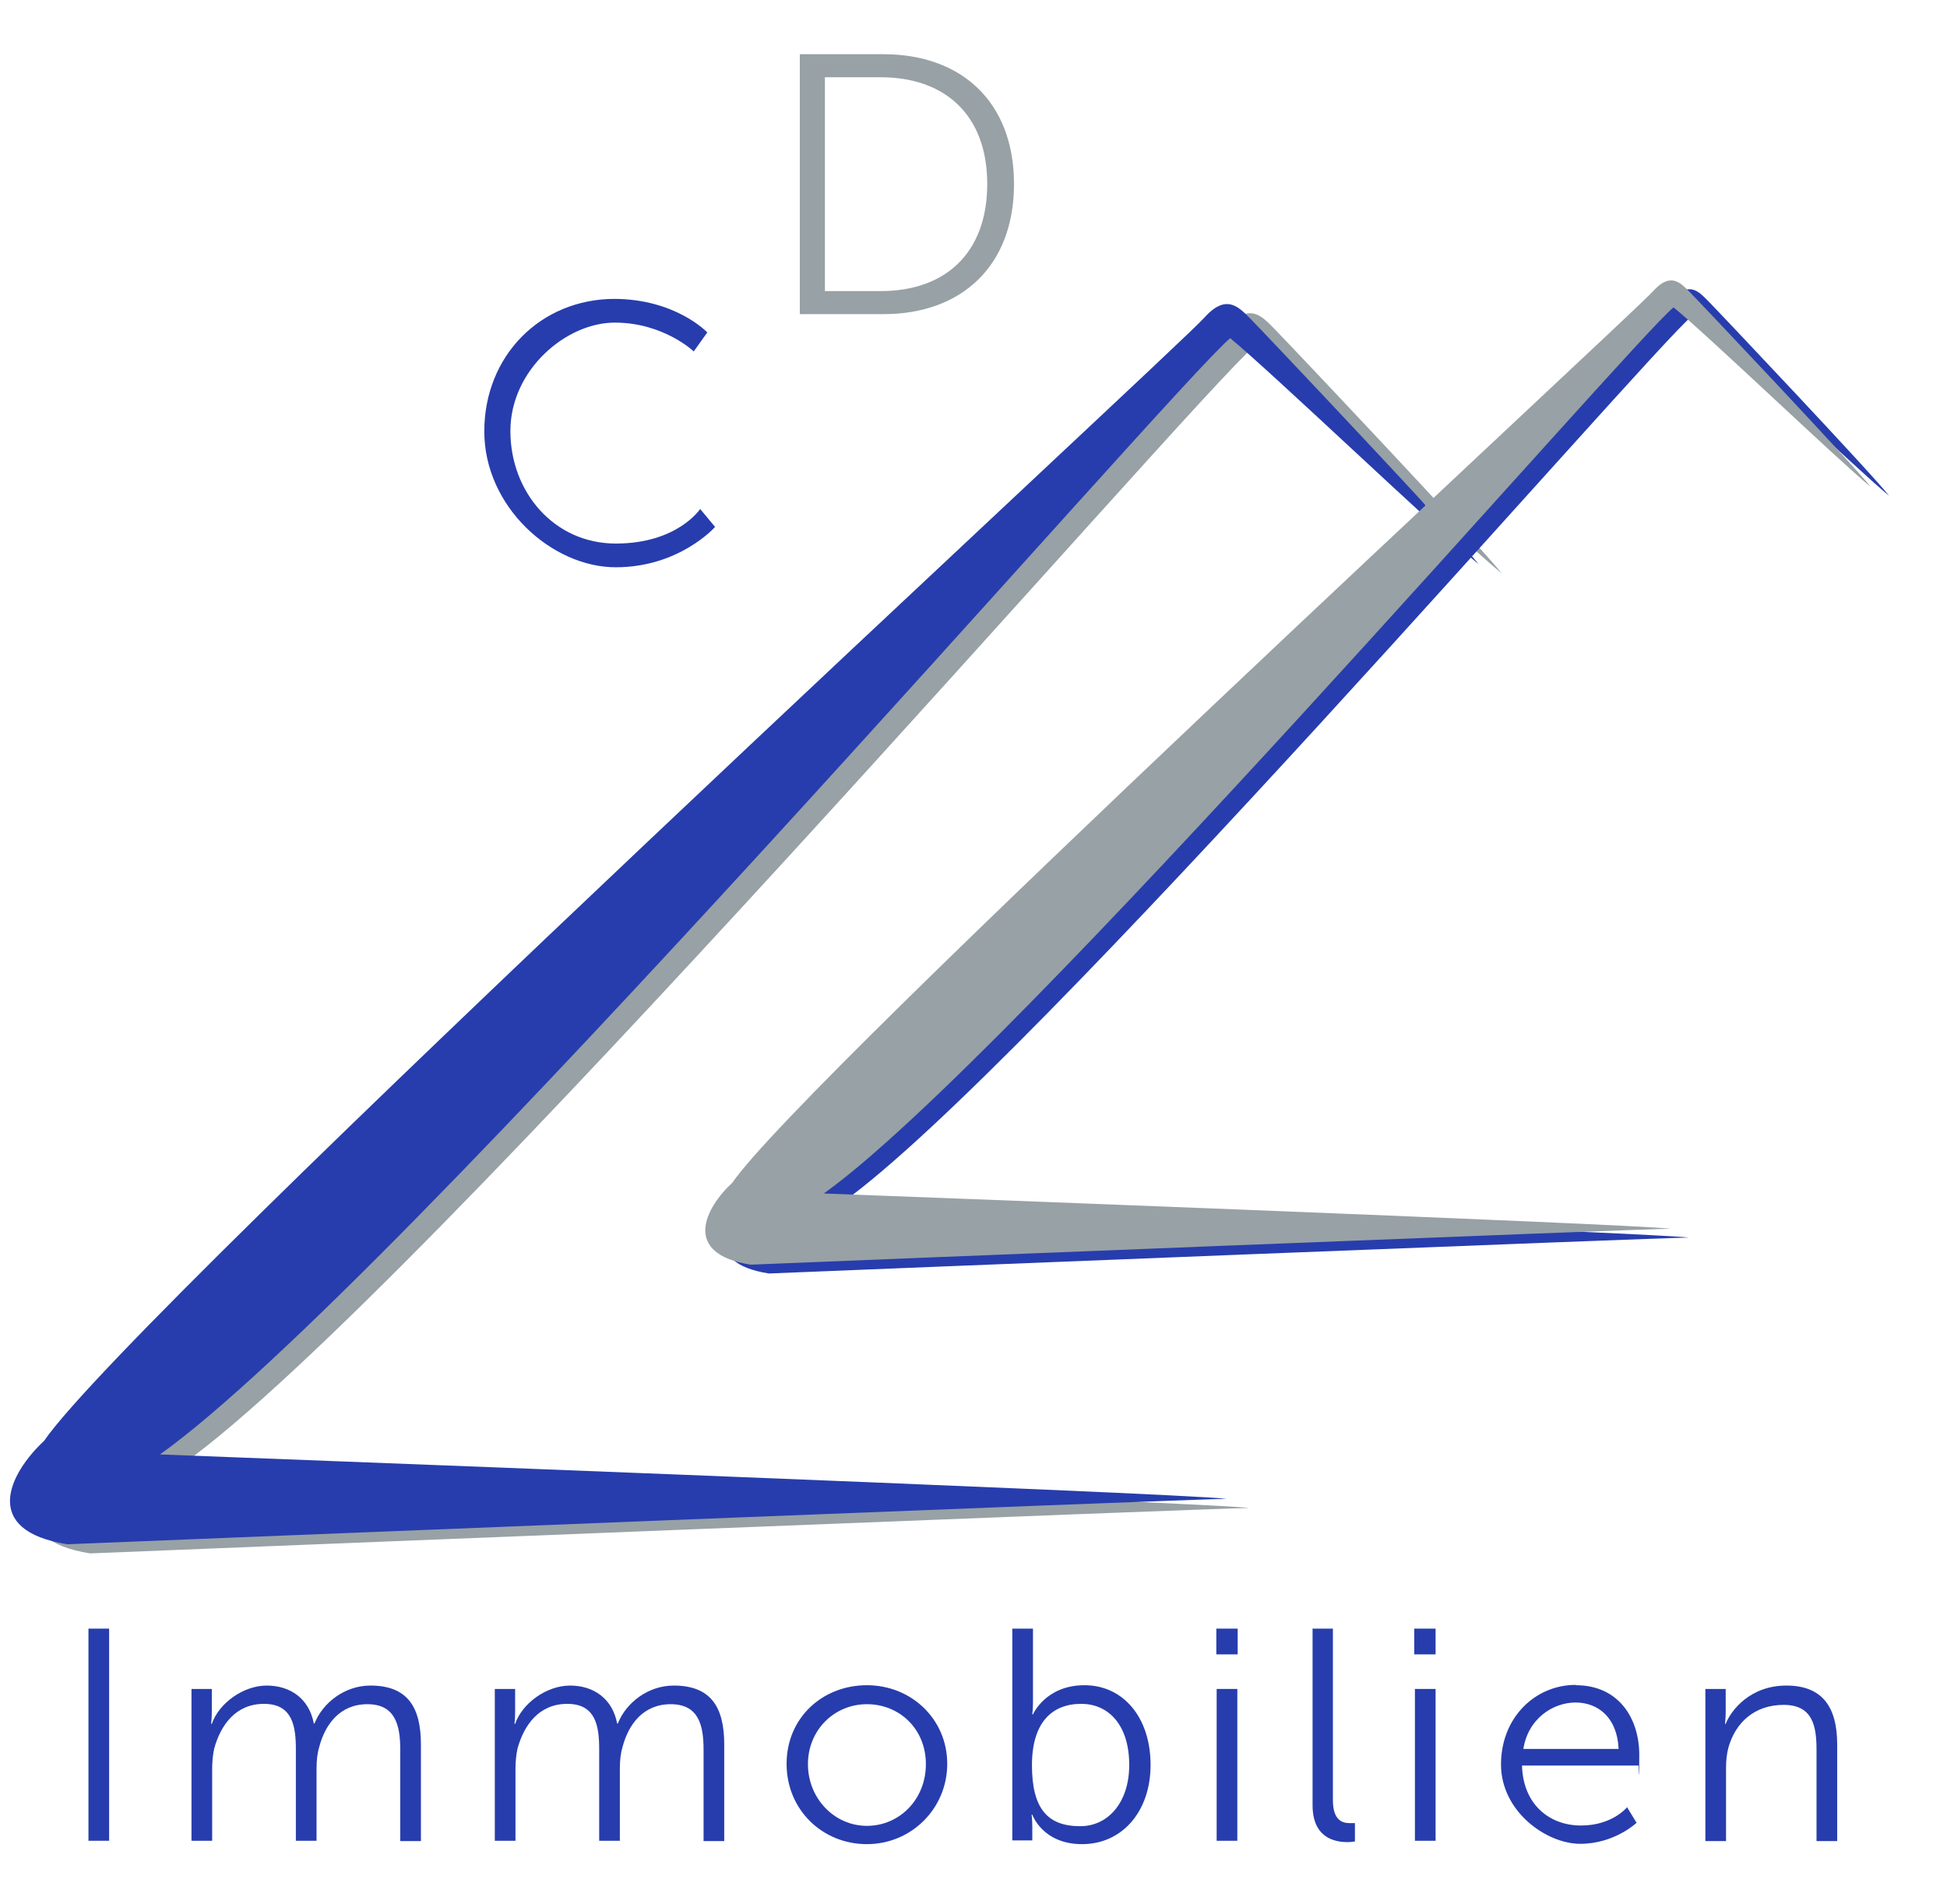 <?xml version="1.0" encoding="UTF-8"?>
<svg id="Ebene_1" xmlns="http://www.w3.org/2000/svg" version="1.1" viewBox="0 0 574.5 561.8">
  <!-- Generator: Adobe Illustrator 29.0.0, SVG Export Plug-In . SVG Version: 2.1.0 Build 186)  -->
  <defs>
    <style>
      .st0 {
        fill: none;
      }

      .st1 {
        isolation: isolate;
      }

      .st2, .st3 {
        fill: #273dad;
      }

      .st2, .st4 {
        fill-rule: evenodd;
      }

      .st5, .st4 {
        fill: #98a1a5;
      }
    </style>
  </defs>
  <path class="st4" d="M54,432C123.6,382.3,353.5,115.9,369.8,102.5c12.6,10.3,60.2,55.9,73.3,66.7-5.4-7.1-63.9-69-67.3-72.4-3.4-3.4-7.1-7.7-13.7-.3-8.2,9.3-315.5,292.4-342.3,331.4-10.3,9.6-18.8,26.5,6.8,30.5,27.1-1.1,332.9-13.4,342-13.4-12.8-1.7-307.8-12.8-314.6-13.1"/>
  <path class="st2" d="M47.2,429.2C116.8,379.6,346.7,113.2,363,99.8c12.5,10.3,60.2,55.9,73.3,66.7-5.4-7.1-63.9-69-67.3-72.4-3.4-3.4-7.1-7.7-13.7-.3-8.2,9.3-315.5,292.4-342.3,331.4-10.3,9.6-18.8,26.5,6.9,30.5,27.1-1.1,332.9-13.4,342-13.4-12.8-1.7-307.8-12.8-314.6-13.1"/>
  <path class="st2" d="M248.6,354.8c55.2-39.4,237.7-250.8,250.6-261.5,10,8.1,47.8,44.4,58.2,53-4.3-5.7-50.7-54.8-53.4-57.5-2.7-2.7-5.6-6.1-10.9-.2-6.5,7.3-250.4,232.1-271.6,263-8.2,7.6-14.9,21.1,5.4,24.2,21.5-.9,264.2-10.6,271.4-10.6-10.2-1.4-244.2-10.2-249.7-10.4"/>
  <path class="st4" d="M243.2,352.1c55.2-39.4,237.7-250.8,250.6-261.4,10,8.1,47.8,44.4,58.2,53-4.3-5.7-50.7-54.8-53.4-57.5-2.7-2.7-5.6-6.1-10.9-.2-6.5,7.3-250.4,232.1-271.6,263-8.2,7.6-14.9,21,5.4,24.2,21.5-.9,264.2-10.6,271.4-10.6-10.2-1.4-244.3-10.2-249.7-10.4"/>
  <rect class="st0" y="480.6" width="574.5" height="65.2"/>
  <g class="st1">
    <path class="st3" d="M26.1,480.6h6.1v62.6h-6.1v-62.6Z"/>
    <path class="st3" d="M56.5,498.4h6v6.7c0,2-.2,3.6-.2,3.6h.2c2.1-6.1,9.3-11.3,16.2-11.3s12.5,3.8,13.9,11.2h.2c2.4-6.1,8.9-11.2,16.5-11.2,10.9,0,14.9,6.3,14.9,17.4v28.5h-6.1v-27c0-7.3-1.5-13.4-9.7-13.4s-12.5,6.1-14.2,12.6c-.6,2-.8,4.1-.8,6.5v21.2h-6.1v-27c0-6.8-1-13.4-9.4-13.4s-12.8,6.3-14.7,13.2c-.4,1.9-.6,3.9-.6,6v21.2h-6.1v-44.8Z"/>
    <path class="st3" d="M146,498.4h6v6.7c0,2-.2,3.6-.2,3.6h.2c2.1-6.1,9.3-11.3,16.2-11.3s12.5,3.8,13.9,11.2h.2c2.4-6.1,8.9-11.2,16.5-11.2,10.9,0,14.9,6.3,14.9,17.4v28.5h-6.1v-27c0-7.3-1.5-13.4-9.7-13.4s-12.5,6.1-14.2,12.6c-.6,2-.8,4.1-.8,6.5v21.2h-6.1v-27c0-6.8-1-13.4-9.4-13.4s-12.8,6.3-14.7,13.2c-.4,1.9-.6,3.9-.6,6v21.2h-6.1v-44.8Z"/>
    <path class="st3" d="M255.8,497.3c13.1,0,23.7,10,23.7,23.2s-10.6,23.7-23.7,23.7-23.7-10.1-23.7-23.7,10.6-23.2,23.7-23.2ZM255.8,538.8c9.6,0,17.4-7.8,17.4-18.2s-7.8-17.7-17.4-17.7-17.4,7.6-17.4,17.7,7.8,18.2,17.4,18.2Z"/>
    <path class="st3" d="M298.7,480.6h6.1v21.7c0,2-.2,3.6-.2,3.6h.2s3.7-8.6,15.2-8.6,19.5,9.6,19.5,23.5-8.5,23.4-20.2,23.4-14.7-8.7-14.7-8.7h-.2s.2,1.5.2,3.6v4h-5.9v-62.6ZM318.8,538.9c7.9,0,14.4-6.7,14.4-18.1s-5.8-18-14.2-18-14.5,5.3-14.5,18.1,4.6,18,14.2,18Z"/>
    <path class="st3" d="M358.9,480.6h6.3v7.6h-6.3v-7.6ZM359,498.4h6.1v44.8h-6.1v-44.8Z"/>
    <path class="st3" d="M387.2,480.6h6.1v50.6c0,5.9,2.7,6.8,5,6.8s1.5,0,1.5,0v5.4s-1.1.2-2.2.2c-3.7,0-10.3-1.2-10.3-10.9v-52Z"/>
    <path class="st3" d="M417.3,480.6h6.3v7.6h-6.3v-7.6ZM417.5,498.4h6.1v44.8h-6.1v-44.8Z"/>
    <path class="st3" d="M465,497.3c12.4,0,18.7,9.5,18.7,20.6s-.2,3.1-.2,3.1h-34.4c.3,11.5,8.1,17.7,17.4,17.7s13.6-5.4,13.6-5.4l2.8,4.6s-6.5,6.2-16.6,6.2-23.4-9.6-23.4-23.4,10-23.5,22.1-23.5ZM477.6,516.1c-.4-9.3-6.1-13.7-12.7-13.7s-14,4.7-15.4,13.7h28.1Z"/>
    <path class="st3" d="M503.2,498.4h6v6.7c0,2-.2,3.6-.2,3.6h.2c1.6-4.1,7.3-11.3,17.9-11.3s15,6.3,15,17.4v28.5h-6.1v-26.9c0-7-1.1-13.3-9.7-13.3s-14.2,5.2-16.3,12.6c-.5,1.9-.7,3.9-.7,6.1v21.5h-6.1v-44.8Z"/>
  </g>
  <rect class="st0" x="136.6" y="89.5" width="88.2" height="78.7"/>
  <g class="st1">
    <path class="st3" d="M181.1,88.2c18.3,0,27.6,9.9,27.6,9.9l-4,5.6s-8.9-8.5-23.3-8.5-30.8,14-30.8,32,12.9,33.2,31.1,33.2,24.9-10.2,24.9-10.2l4.4,5.3s-10.5,11.9-29.3,11.9-38.8-17.8-38.8-40.1,16.6-39.1,38.5-39.1Z"/>
  </g>
  <rect class="st0" x="224.9" y="16" width="88.2" height="78.7"/>
  <g class="st1">
    <path class="st5" d="M236,16h24.7c23,0,38.5,14.1,38.5,38.3s-15.5,38.4-38.5,38.4h-24.7V16ZM259.9,85.9c18.9,0,31.4-11.1,31.4-31.6s-12.6-31.5-31.4-31.5h-16.5v63.1h16.5Z"/>
  </g>
</svg>